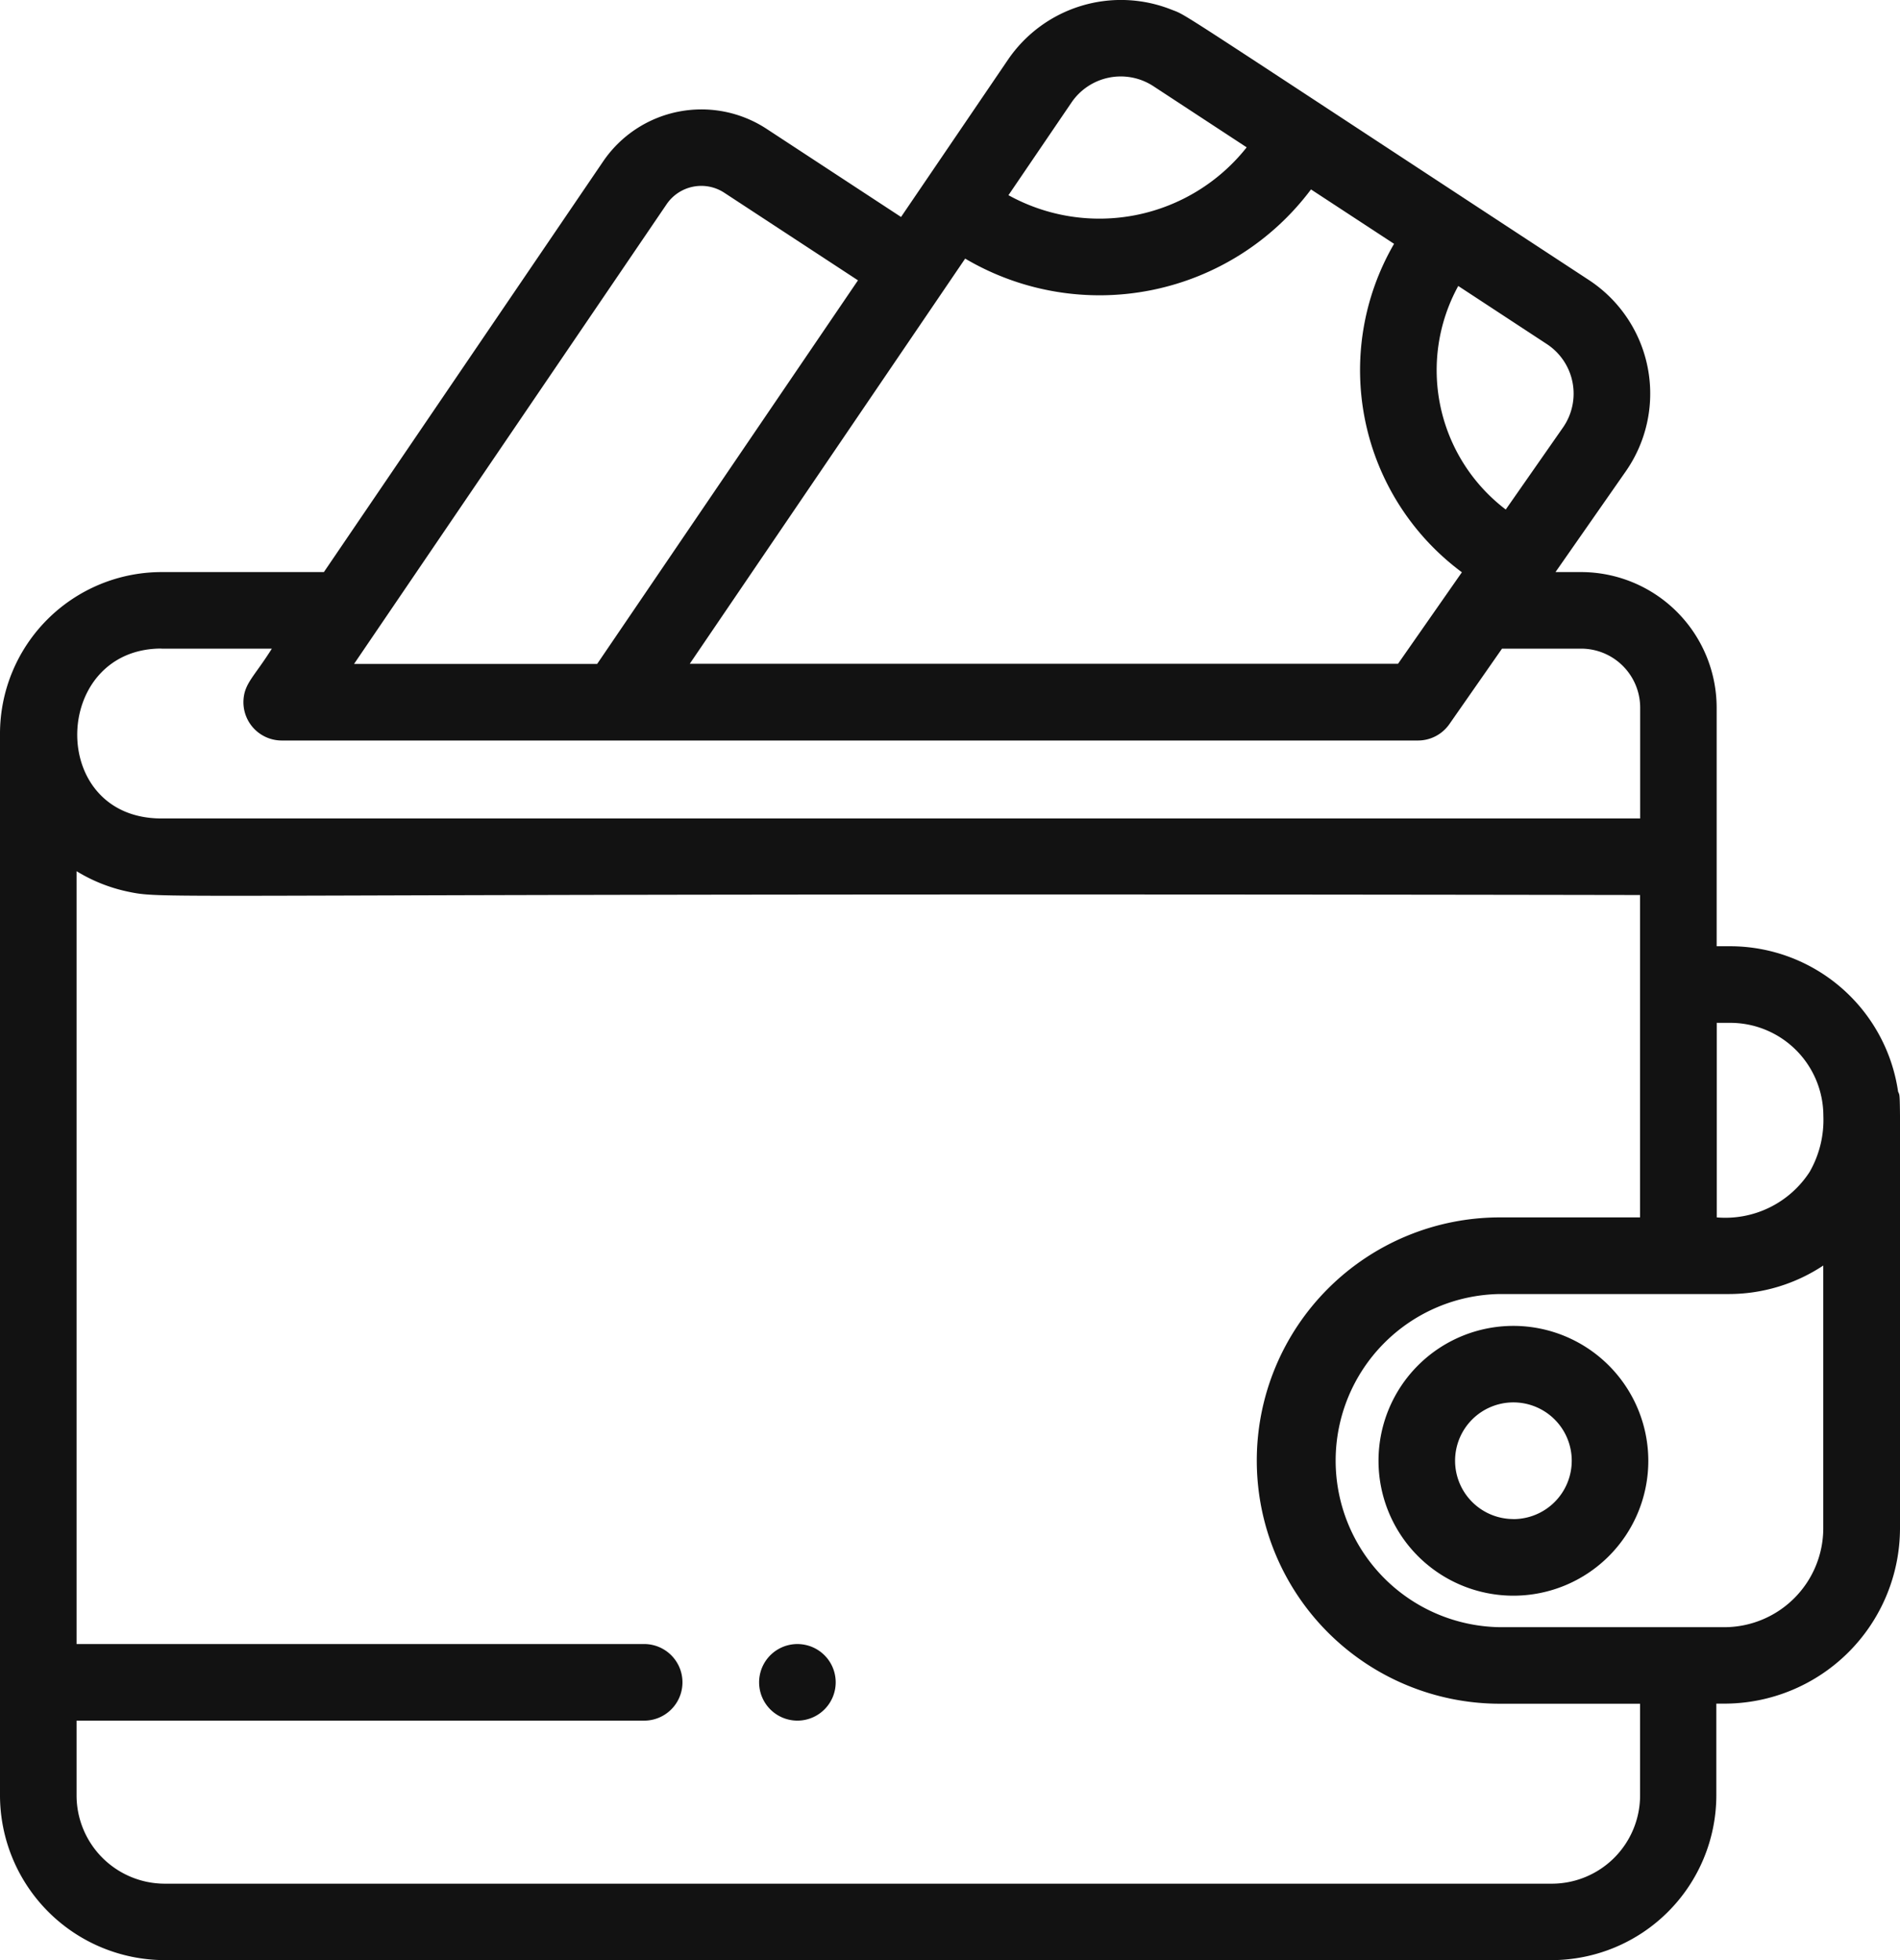 <svg id="cash" xmlns="http://www.w3.org/2000/svg" width="60" height="61.903" viewBox="0 0 60 61.903">
  <path id="Path_11" data-name="Path 11" d="M199.7,429.439a1.209,1.209,0,1,0,.88,1.648A1.208,1.208,0,0,0,199.7,429.439Zm0,0" transform="translate(-174.282 -377.497)" fill="#121212"/>
  <path id="Path_12" data-name="Path 12" d="M59.941,34.482a5.364,5.364,0,0,0-5.3-4.6H54.21V22.348a4.286,4.286,0,0,0-4.281-4.282h-.808l2.218-3.179a4.29,4.29,0,0,0-1.167-6.046C36.627-.035,37.553.527,36.983.3A4.318,4.318,0,0,0,31.84,1.872l-3.386,4.98-4.26-2.792a3.755,3.755,0,0,0-5.139,1.025L10.228,18.066H5.1a5.107,5.107,0,0,0-5.1,5.1c0,.037,0,.073,0,.111,0,.018,0,.037,0,.055V56.7a5.21,5.21,0,0,0,5.2,5.2h43.8a5.21,5.21,0,0,0,5.2-5.2V53.8h.244A5.548,5.548,0,0,0,60,48.262c0-14.66.027-13.519-.054-13.78Zm-5.3-2.181a2.942,2.942,0,0,1,2.939,2.939,3.3,3.3,0,0,1-.433,1.767,3.172,3.172,0,0,1-2.934,1.438V32.3ZM30.483,8.169A8.344,8.344,0,0,0,41.4,5.982L44.023,7.7a7.944,7.944,0,0,0,2.142,10.372l-2.017,2.89H21.782l8.7-12.8ZM33.84,3.232a1.882,1.882,0,0,1,2.577-.514l2.952,1.935a5.932,5.932,0,0,1-7.523,1.511Zm15.005,7.632a1.872,1.872,0,0,1,.51,2.64L47.55,16.091a5.529,5.529,0,0,1-1.5-7.06ZM21.054,6.445a1.325,1.325,0,0,1,1.814-.361l4.226,2.769L18.858,20.966H11.181ZM5.1,20.485H8.584c-.548.874-.865,1.089-.895,1.624A1.21,1.21,0,0,0,8.9,23.385H44.779a1.209,1.209,0,0,0,.991-.518l1.662-2.383h2.5a1.865,1.865,0,0,1,1.863,1.863v3.5H5.1c-3.617,0-3.479-5.366,0-5.366ZM51.792,56.7a2.789,2.789,0,0,1-2.786,2.786H5.2A2.789,2.789,0,0,1,2.418,56.7V54.337H20.342a1.209,1.209,0,0,0,0-2.419H2.418V27.512a5.123,5.123,0,0,0,1.651.652c1.259.259.684.02,47.722.1V38.445H47.367a7.679,7.679,0,0,0,0,15.358h4.425Zm5.785-8.437a3.127,3.127,0,0,1-3.123,3.123H47.367a5.261,5.261,0,0,1,0-10.521h7.226a5.4,5.4,0,0,0,2.984-.9Zm0,0" transform="translate(0 0)" fill="#121212"/>
  <path id="Path_13" data-name="Path 13" d="M364.311,346.316a4.26,4.26,0,1,0,4.26,4.26A4.265,4.265,0,0,0,364.311,346.316Zm0,6.1a1.842,1.842,0,1,1,1.842-1.842A1.844,1.844,0,0,1,364.311,352.418Zm0,0" transform="translate(-316.519 -304.445)" fill="#121212"/>
</svg>
